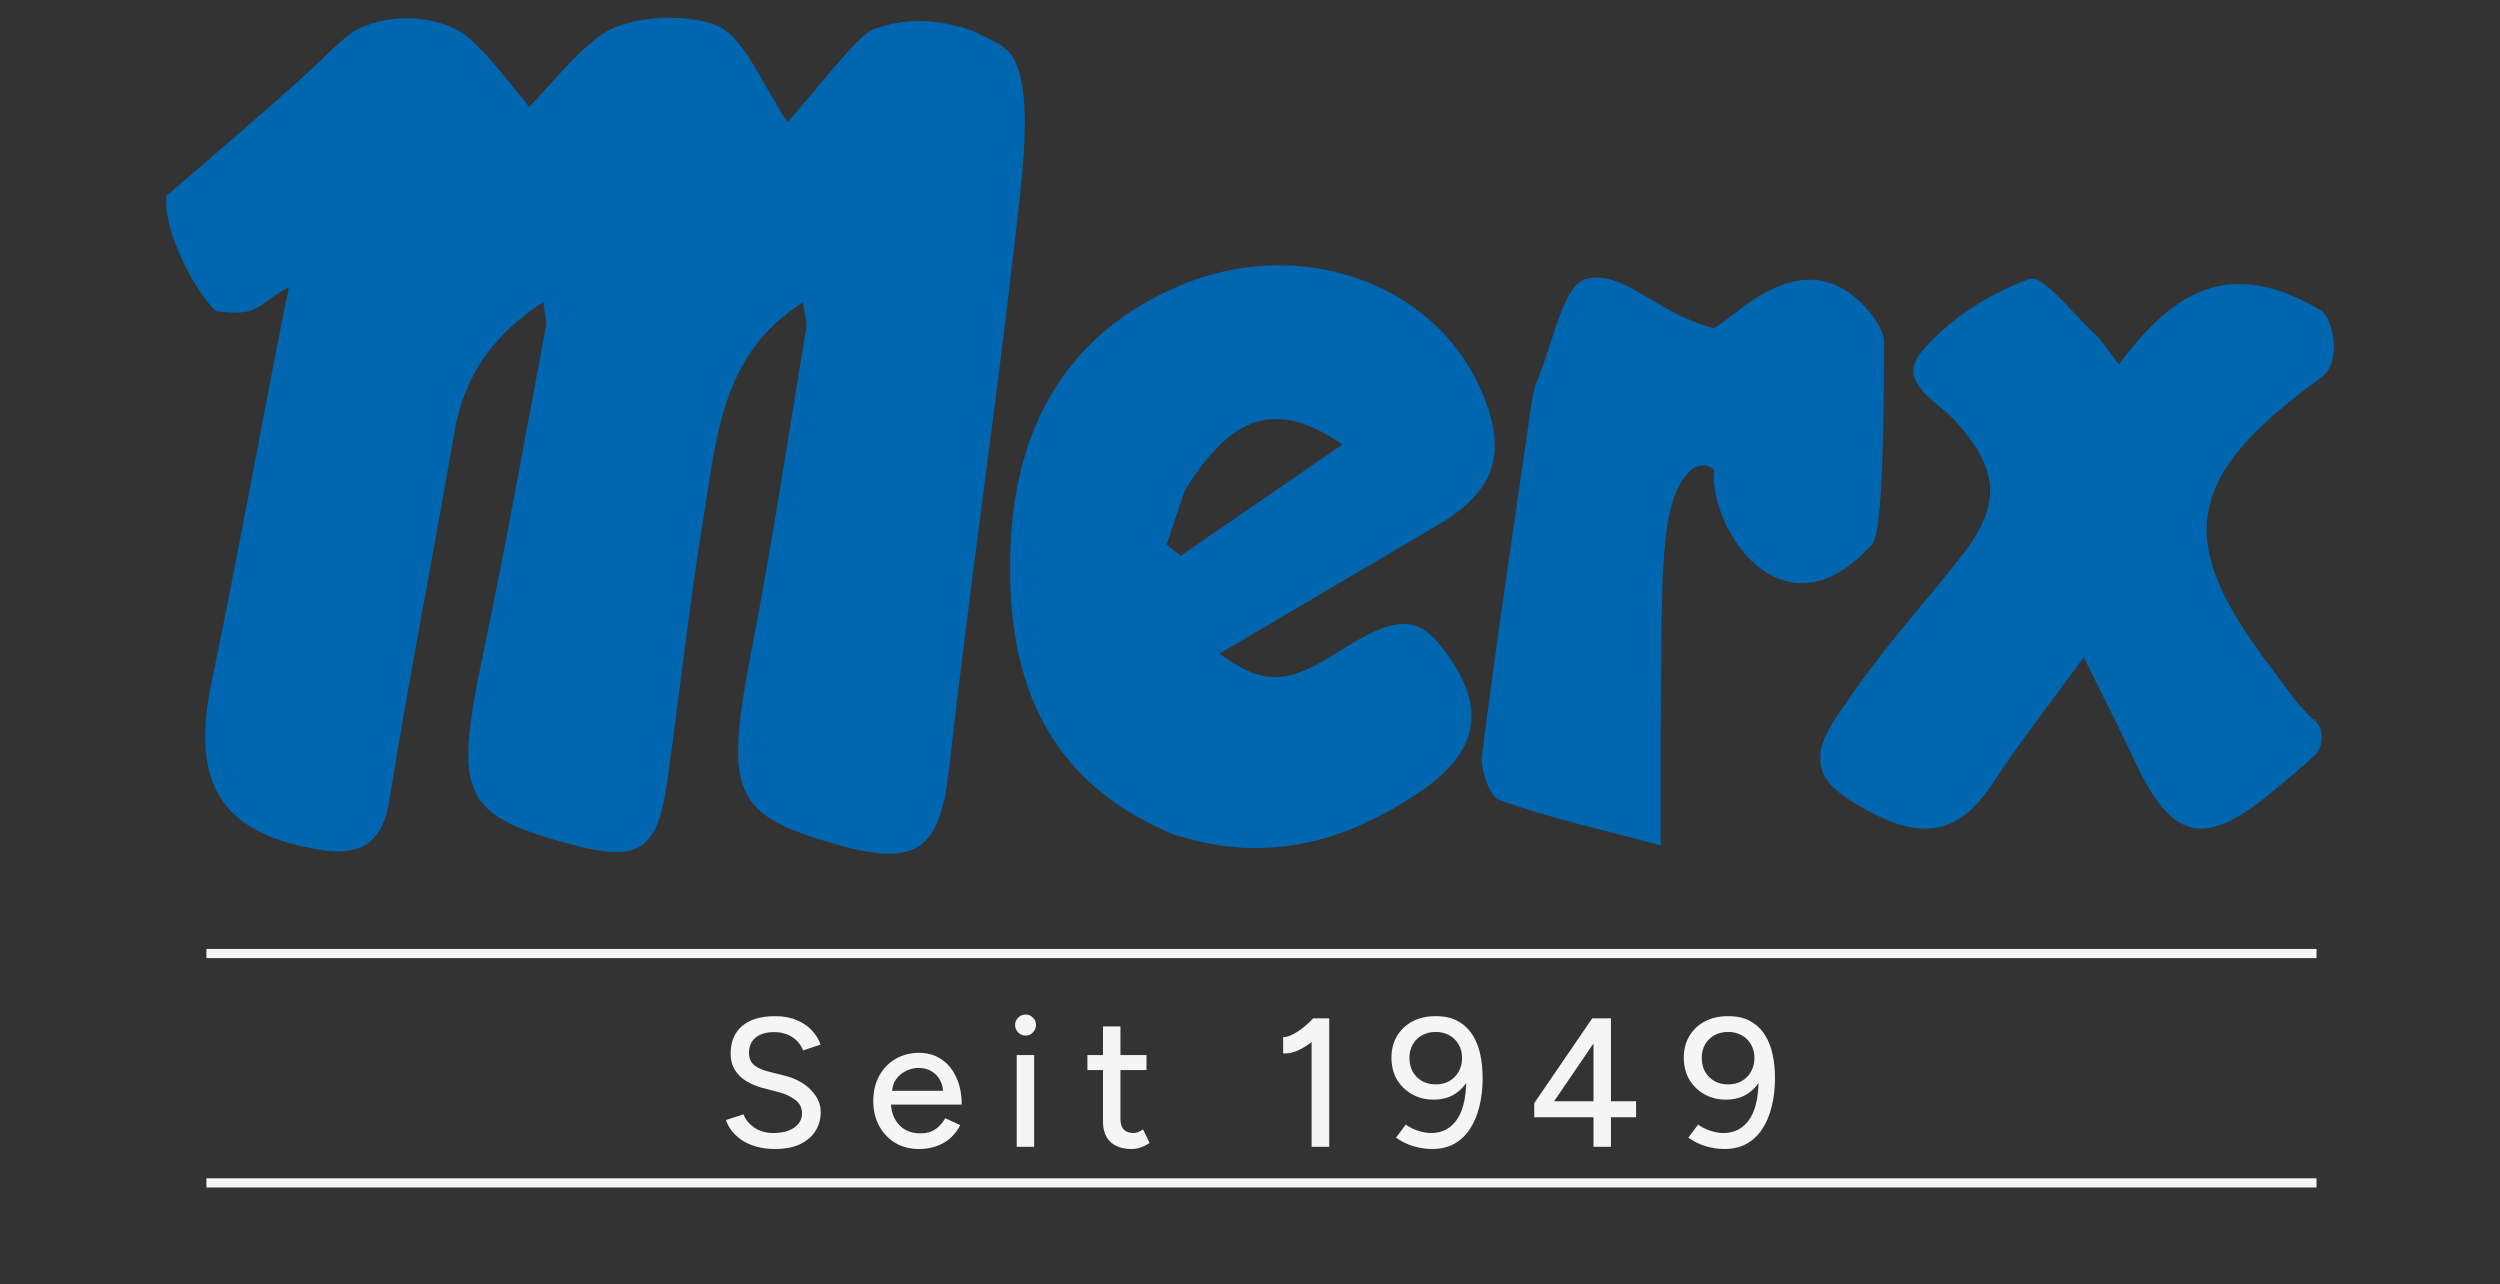 <svg width="109" height="56" viewBox="0 0 109 56" fill="none" xmlns="http://www.w3.org/2000/svg">
<rect x="0" y="0" width="109" height="56" fill="#333333" stroke="none"/>
<path d="M42.275 1.302C42.428 1.345 43.816 2.014 43.747 2.056C45.218 3.037 44.602 7.451 44.237 10.608C43.354 18.26 42.238 25.886 41.378 33.54C40.992 36.966 40.031 37.8 36.685 36.874C31.898 35.548 31.551 34.647 32.791 28.222C33.681 23.607 34.382 18.956 35.149 14.319C35.196 14.032 35.08 13.719 35.008 13.181C31.451 15.435 31.258 19.035 30.701 22.388C30.05 26.308 29.637 30.266 29.072 34.2C28.656 37.094 27.824 37.593 24.932 36.824C20.142 35.55 19.773 34.667 21.041 28.624C22.04 23.866 22.89 19.078 23.789 14.3C23.845 14.003 23.744 13.676 23.698 13.16C21.483 14.591 20.229 16.41 19.805 18.876C18.886 24.231 17.832 29.564 16.971 34.928C16.653 36.91 15.563 37.324 13.886 37.041C9.618 36.321 8.29 34.163 9.234 29.691C10.335 24.478 11.637 17.191 12.596 12.513C11.124 13.321 11.369 13.812 9.407 13.567C8.426 12.585 7.125 10.103 7.255 8.538C9.39 6.709 11.414 4.98 13.386 3.193C13.99 2.646 15.049 1.548 15.539 1.302C17.466 0.339 19.636 0.915 20.445 1.653C21.426 2.547 22.065 3.419 23.077 4.666C24.084 3.601 25.451 1.886 26.577 1.302C27.963 0.584 30.747 0.584 31.717 1.39C32.688 2.195 33.366 3.884 34.332 5.318C35.554 3.992 37.369 1.566 38.031 1.302C39.412 0.753 40.878 0.83 42.275 1.302Z" fill="#0066B0"/>
<path d="M100.944 32.907C100.135 33.658 99.975 33.764 99.228 34.395C96.126 37.018 94.711 36.727 93.027 33.087C92.426 31.788 91.767 30.515 90.852 28.656C89.331 30.748 88.047 32.364 86.929 34.087C85.353 36.515 83.593 36.813 80.504 34.789C78.323 33.36 79.772 31.7 80.655 30.406C82.114 28.265 83.878 26.334 85.484 24.291C87.247 22.049 87.207 20.544 85.295 18.397C84.474 17.475 82.644 16.686 83.793 15.319C84.977 13.911 86.745 12.787 88.481 12.164C89.065 11.955 90.352 13.649 91.287 14.508C91.621 14.815 91.864 15.223 92.386 15.886C94.743 12.737 97.154 11.154 101.19 13.529C101.68 13.818 102.171 15.765 101.19 16.473C95.039 20.91 94.891 23.716 99.072 29.184C99.597 29.87 100.265 30.882 100.944 31.435C101.039 31.512 100.976 31.182 100.944 31.435C101.29 31.716 101.341 32.538 100.944 32.907Z" fill="#0066B0"/>
<path d="M51.126 36.365C45.346 33.959 43.84 29.219 44.059 23.816C44.266 18.722 46.406 14.586 51.434 12.453C56.588 10.267 62.453 12.259 64.545 16.944C65.772 19.693 65.236 21.393 62.678 22.896C59.548 24.736 56.422 26.581 53.168 28.498C55.052 29.884 56.103 29.838 58.172 28.526C61.05 26.699 61.901 26.74 63.27 28.772C64.774 31.006 64.398 32.841 61.889 34.537C58.668 36.714 55.177 37.705 51.126 36.365ZM51.66 21.374C51.396 22.164 51.131 22.954 50.866 23.744C51.07 23.907 51.274 24.07 51.478 24.233C53.779 22.649 56.08 21.065 58.533 19.377C55.662 17.432 53.751 18.022 51.66 21.374Z" fill="#0066B0"/>
<path d="M72.41 31.942C72.41 33.465 72.41 34.752 72.41 36.858C69.738 36.143 67.514 35.652 65.387 34.893C64.936 34.733 64.539 33.553 64.62 32.907C65.248 27.927 65.997 22.962 66.717 17.994C66.786 17.516 66.844 17.017 67.029 16.58C67.693 15.012 68.157 12.391 69.161 12.156C70.823 11.767 72.141 13.623 74.73 14.32C75.8 13.655 78.332 10.924 80.797 12.9C81.42 13.4 82.15 14.268 82.146 14.963C82.129 17.89 82.119 23.187 81.622 23.736C77.678 28.095 74.484 22.941 74.73 20.478C74.484 20.231 73.992 20.231 73.745 20.478C72.284 21.791 72.482 25.145 72.41 31.942Z" fill="#0066B0"/>
<path d="M9 41.574H101" stroke="#F5F5F6" stroke-width="0.4"/>
<path d="M9 51.574H101" stroke="#F5F5F6" stroke-width="0.4"/>
<path d="M33.792 50.096C33.493 50.096 33.221 50.061 32.976 49.992C32.736 49.923 32.525 49.829 32.344 49.712C32.168 49.589 32.021 49.453 31.904 49.304C31.787 49.155 31.704 48.997 31.656 48.832L32.416 48.584C32.496 48.803 32.648 48.992 32.872 49.152C33.096 49.312 33.37 49.395 33.696 49.4C34.09 49.4 34.4 49.323 34.624 49.168C34.853 49.008 34.968 48.797 34.968 48.536C34.968 48.296 34.869 48.101 34.672 47.952C34.474 47.797 34.213 47.68 33.888 47.6L33.24 47.432C32.984 47.363 32.749 47.264 32.536 47.136C32.328 47.008 32.163 46.845 32.04 46.648C31.917 46.451 31.856 46.213 31.856 45.936C31.856 45.424 32.021 45.024 32.352 44.736C32.688 44.448 33.17 44.304 33.8 44.304C34.163 44.304 34.477 44.363 34.744 44.48C35.011 44.592 35.229 44.741 35.4 44.928C35.576 45.115 35.701 45.32 35.776 45.544L35.016 45.8C34.925 45.56 34.77 45.368 34.552 45.224C34.333 45.075 34.064 45 33.744 45C33.408 45 33.141 45.08 32.944 45.24C32.752 45.4 32.656 45.619 32.656 45.896C32.656 46.131 32.73 46.312 32.88 46.44C33.035 46.563 33.24 46.656 33.496 46.72L34.144 46.88C34.666 47.008 35.069 47.221 35.352 47.52C35.64 47.813 35.784 48.136 35.784 48.488C35.784 48.792 35.706 49.067 35.552 49.312C35.403 49.552 35.178 49.744 34.88 49.888C34.587 50.027 34.224 50.096 33.792 50.096ZM40.066 50.096C39.677 50.096 39.333 50.008 39.034 49.832C38.736 49.651 38.501 49.403 38.33 49.088C38.16 48.773 38.074 48.411 38.074 48C38.074 47.589 38.16 47.227 38.33 46.912C38.501 46.597 38.736 46.352 39.034 46.176C39.338 45.995 39.685 45.904 40.074 45.904C40.442 45.904 40.765 45.997 41.042 46.184C41.32 46.365 41.536 46.627 41.69 46.968C41.85 47.304 41.93 47.701 41.93 48.16H38.698L38.842 48.04C38.842 48.323 38.898 48.568 39.01 48.776C39.122 48.984 39.274 49.144 39.466 49.256C39.658 49.363 39.877 49.416 40.122 49.416C40.389 49.416 40.61 49.355 40.786 49.232C40.968 49.104 41.109 48.944 41.21 48.752L41.866 49.056C41.76 49.264 41.621 49.448 41.45 49.608C41.28 49.763 41.077 49.883 40.842 49.968C40.613 50.053 40.354 50.096 40.066 50.096ZM38.89 47.68L38.738 47.56H41.266L41.122 47.68C41.122 47.445 41.074 47.245 40.978 47.08C40.882 46.909 40.754 46.781 40.594 46.696C40.434 46.605 40.256 46.56 40.058 46.56C39.866 46.56 39.68 46.605 39.498 46.696C39.322 46.781 39.176 46.907 39.058 47.072C38.946 47.237 38.89 47.44 38.89 47.68ZM44.329 50V46H45.089V50H44.329ZM44.713 45.152C44.59 45.152 44.484 45.107 44.393 45.016C44.303 44.92 44.257 44.811 44.257 44.688C44.257 44.56 44.303 44.453 44.393 44.368C44.484 44.277 44.59 44.232 44.713 44.232C44.841 44.232 44.948 44.277 45.033 44.368C45.124 44.453 45.169 44.56 45.169 44.688C45.169 44.811 45.124 44.92 45.033 45.016C44.948 45.107 44.841 45.152 44.713 45.152ZM49.347 50.096C48.947 50.096 48.638 49.995 48.419 49.792C48.2 49.584 48.091 49.288 48.091 48.904V44.752H48.851V48.792C48.851 48.989 48.899 49.141 48.995 49.248C49.096 49.349 49.24 49.4 49.427 49.4C49.48 49.4 49.539 49.389 49.603 49.368C49.667 49.347 49.744 49.304 49.835 49.24L50.123 49.832C49.984 49.923 49.851 49.989 49.723 50.032C49.6 50.075 49.475 50.096 49.347 50.096ZM47.411 46.656V46H49.987V46.656H47.411ZM57.186 50V44.824L57.258 44.4H57.954V50H57.186ZM55.946 45.928V45.216C56.064 45.221 56.2 45.184 56.354 45.104C56.514 45.024 56.674 44.92 56.834 44.792C56.994 44.664 57.136 44.531 57.258 44.392L57.746 44.92C57.565 45.112 57.376 45.285 57.178 45.44C56.981 45.595 56.778 45.717 56.57 45.808C56.368 45.899 56.16 45.939 55.946 45.928ZM62.595 44.304C62.984 44.304 63.307 44.376 63.563 44.52C63.824 44.664 64.035 44.861 64.195 45.112C64.355 45.357 64.469 45.643 64.539 45.968C64.608 46.293 64.643 46.64 64.643 47.008C64.643 47.472 64.592 47.896 64.491 48.28C64.395 48.659 64.253 48.984 64.067 49.256C63.885 49.523 63.659 49.731 63.387 49.88C63.115 50.024 62.8 50.096 62.443 50.096C62.16 50.096 61.88 50.053 61.603 49.968C61.331 49.883 61.085 49.76 60.867 49.6L61.291 49.032C61.456 49.149 61.637 49.24 61.835 49.304C62.032 49.368 62.219 49.4 62.395 49.4C62.901 49.4 63.291 49.184 63.563 48.752C63.835 48.32 63.955 47.659 63.923 46.768L64.091 46.904C63.963 47.219 63.76 47.472 63.483 47.664C63.211 47.851 62.885 47.944 62.507 47.944C62.149 47.944 61.832 47.864 61.555 47.704C61.277 47.544 61.059 47.328 60.899 47.056C60.744 46.779 60.667 46.464 60.667 46.112C60.667 45.755 60.747 45.443 60.907 45.176C61.067 44.904 61.291 44.691 61.579 44.536C61.872 44.381 62.211 44.304 62.595 44.304ZM62.595 44.992C62.376 44.992 62.179 45.04 62.003 45.136C61.832 45.232 61.696 45.365 61.595 45.536C61.499 45.707 61.451 45.904 61.451 46.128C61.451 46.352 61.499 46.552 61.595 46.728C61.696 46.899 61.832 47.035 62.003 47.136C62.179 47.232 62.376 47.28 62.595 47.28C62.819 47.28 63.016 47.232 63.187 47.136C63.363 47.035 63.499 46.899 63.595 46.728C63.696 46.552 63.747 46.352 63.747 46.128C63.747 45.904 63.696 45.707 63.595 45.536C63.499 45.365 63.363 45.232 63.187 45.136C63.016 45.04 62.819 44.992 62.595 44.992ZM69.477 50V48.712H66.893V48.096L69.421 44.4H70.237V48.016H71.333V48.712H70.237V50H69.477ZM67.757 48.016H69.477V45.496L67.757 48.016ZM75.341 44.304C75.731 44.304 76.053 44.376 76.309 44.52C76.571 44.664 76.781 44.861 76.941 45.112C77.101 45.357 77.216 45.643 77.285 45.968C77.355 46.293 77.389 46.64 77.389 47.008C77.389 47.472 77.339 47.896 77.237 48.28C77.141 48.659 77 48.984 76.813 49.256C76.632 49.523 76.405 49.731 76.133 49.88C75.861 50.024 75.547 50.096 75.189 50.096C74.907 50.096 74.627 50.053 74.349 49.968C74.077 49.883 73.832 49.76 73.613 49.6L74.037 49.032C74.203 49.149 74.384 49.24 74.581 49.304C74.779 49.368 74.965 49.4 75.141 49.4C75.648 49.4 76.037 49.184 76.309 48.752C76.581 48.32 76.701 47.659 76.669 46.768L76.837 46.904C76.709 47.219 76.507 47.472 76.229 47.664C75.957 47.851 75.632 47.944 75.253 47.944C74.896 47.944 74.579 47.864 74.301 47.704C74.024 47.544 73.805 47.328 73.645 47.056C73.491 46.779 73.413 46.464 73.413 46.112C73.413 45.755 73.493 45.443 73.653 45.176C73.813 44.904 74.037 44.691 74.325 44.536C74.619 44.381 74.957 44.304 75.341 44.304ZM75.341 44.992C75.123 44.992 74.925 45.04 74.749 45.136C74.579 45.232 74.443 45.365 74.341 45.536C74.245 45.707 74.197 45.904 74.197 46.128C74.197 46.352 74.245 46.552 74.341 46.728C74.443 46.899 74.579 47.035 74.749 47.136C74.925 47.232 75.123 47.28 75.341 47.28C75.565 47.28 75.763 47.232 75.933 47.136C76.109 47.035 76.245 46.899 76.341 46.728C76.443 46.552 76.493 46.352 76.493 46.128C76.493 45.904 76.443 45.707 76.341 45.536C76.245 45.365 76.109 45.232 75.933 45.136C75.763 45.04 75.565 44.992 75.341 44.992Z" fill="#F5F5F6"/>
</svg>
